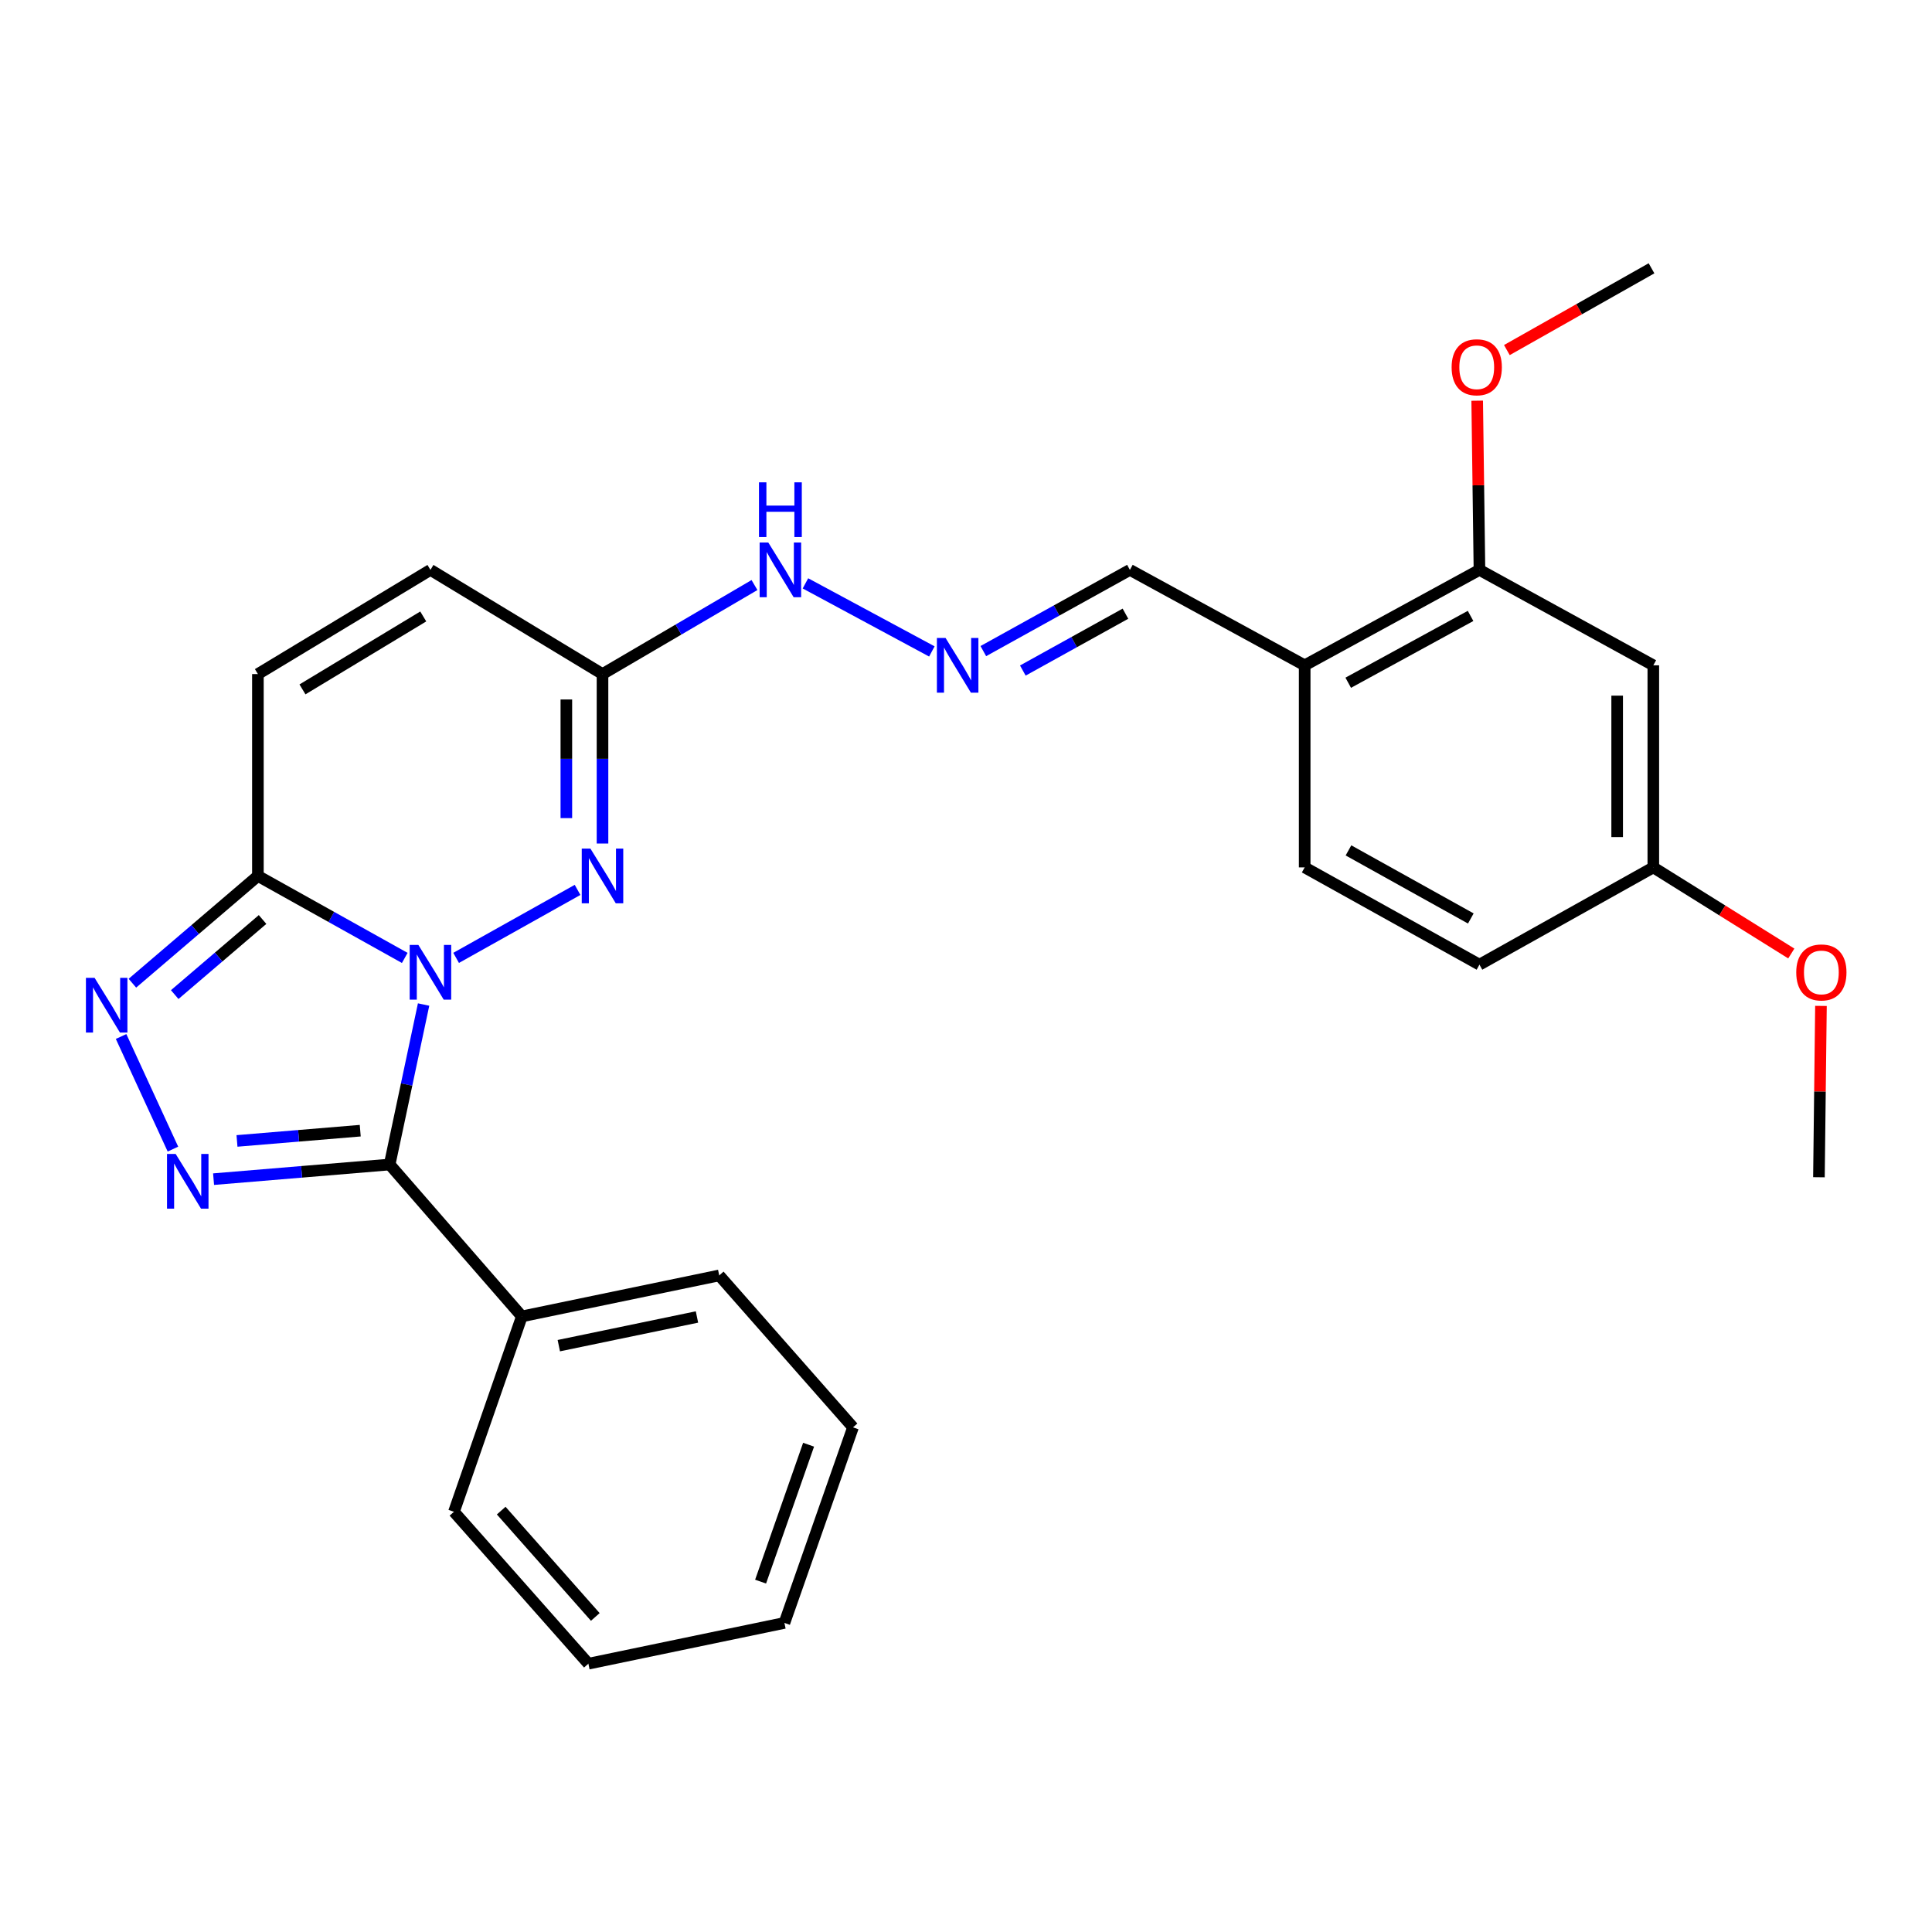 <?xml version='1.0' encoding='iso-8859-1'?>
<svg version='1.1' baseProfile='full'
              xmlns='http://www.w3.org/2000/svg'
                      xmlns:rdkit='http://www.rdkit.org/xml'
                      xmlns:xlink='http://www.w3.org/1999/xlink'
                  xml:space='preserve'
width='1000px' height='1000px' viewBox='0 0 1000 1000'>
<!-- END OF HEADER -->
<rect style='opacity:1.0;fill:#FFFFFF;stroke:none' width='1000' height='1000' x='0' y='0'> </rect>
<path class='bond-0' d='M 219.252,519.947 L 210.466,561.348' style='fill:none;fill-rule:evenodd;stroke:#0000FF;stroke-width:6px;stroke-linecap:butt;stroke-linejoin:miter;stroke-opacity:1' />
<path class='bond-0' d='M 210.466,561.348 L 201.681,602.75' style='fill:none;fill-rule:evenodd;stroke:#000000;stroke-width:6px;stroke-linecap:butt;stroke-linejoin:miter;stroke-opacity:1' />
<path class='bond-2' d='M 209.499,495.82 L 171.494,474.601' style='fill:none;fill-rule:evenodd;stroke:#0000FF;stroke-width:6px;stroke-linecap:butt;stroke-linejoin:miter;stroke-opacity:1' />
<path class='bond-2' d='M 171.494,474.601 L 133.489,453.381' style='fill:none;fill-rule:evenodd;stroke:#000000;stroke-width:6px;stroke-linecap:butt;stroke-linejoin:miter;stroke-opacity:1' />
<path class='bond-3' d='M 236.088,495.802 L 298.943,460.61' style='fill:none;fill-rule:evenodd;stroke:#0000FF;stroke-width:6px;stroke-linecap:butt;stroke-linejoin:miter;stroke-opacity:1' />
<path class='bond-1' d='M 201.681,602.75 L 156.113,606.54' style='fill:none;fill-rule:evenodd;stroke:#000000;stroke-width:6px;stroke-linecap:butt;stroke-linejoin:miter;stroke-opacity:1' />
<path class='bond-1' d='M 156.113,606.54 L 110.546,610.33' style='fill:none;fill-rule:evenodd;stroke:#0000FF;stroke-width:6px;stroke-linecap:butt;stroke-linejoin:miter;stroke-opacity:1' />
<path class='bond-1' d='M 186.459,585.238 L 154.562,587.891' style='fill:none;fill-rule:evenodd;stroke:#000000;stroke-width:6px;stroke-linecap:butt;stroke-linejoin:miter;stroke-opacity:1' />
<path class='bond-1' d='M 154.562,587.891 L 122.665,590.544' style='fill:none;fill-rule:evenodd;stroke:#0000FF;stroke-width:6px;stroke-linecap:butt;stroke-linejoin:miter;stroke-opacity:1' />
<path class='bond-12' d='M 201.681,602.75 L 270.112,681.37' style='fill:none;fill-rule:evenodd;stroke:#000000;stroke-width:6px;stroke-linecap:butt;stroke-linejoin:miter;stroke-opacity:1' />
<path class='bond-27' d='M 89.509,594.773 L 62.676,536.494' style='fill:none;fill-rule:evenodd;stroke:#0000FF;stroke-width:6px;stroke-linecap:butt;stroke-linejoin:miter;stroke-opacity:1' />
<path class='bond-4' d='M 133.489,453.381 L 101.008,481.143' style='fill:none;fill-rule:evenodd;stroke:#000000;stroke-width:6px;stroke-linecap:butt;stroke-linejoin:miter;stroke-opacity:1' />
<path class='bond-4' d='M 101.008,481.143 L 68.527,508.904' style='fill:none;fill-rule:evenodd;stroke:#0000FF;stroke-width:6px;stroke-linecap:butt;stroke-linejoin:miter;stroke-opacity:1' />
<path class='bond-4' d='M 135.904,475.936 L 113.167,495.369' style='fill:none;fill-rule:evenodd;stroke:#000000;stroke-width:6px;stroke-linecap:butt;stroke-linejoin:miter;stroke-opacity:1' />
<path class='bond-4' d='M 113.167,495.369 L 90.43,514.802' style='fill:none;fill-rule:evenodd;stroke:#0000FF;stroke-width:6px;stroke-linecap:butt;stroke-linejoin:miter;stroke-opacity:1' />
<path class='bond-6' d='M 133.489,453.381 L 133.489,348.895' style='fill:none;fill-rule:evenodd;stroke:#000000;stroke-width:6px;stroke-linecap:butt;stroke-linejoin:miter;stroke-opacity:1' />
<path class='bond-5' d='M 311.854,436.609 L 311.854,392.752' style='fill:none;fill-rule:evenodd;stroke:#0000FF;stroke-width:6px;stroke-linecap:butt;stroke-linejoin:miter;stroke-opacity:1' />
<path class='bond-5' d='M 311.854,392.752 L 311.854,348.895' style='fill:none;fill-rule:evenodd;stroke:#000000;stroke-width:6px;stroke-linecap:butt;stroke-linejoin:miter;stroke-opacity:1' />
<path class='bond-5' d='M 293.14,423.452 L 293.14,392.752' style='fill:none;fill-rule:evenodd;stroke:#0000FF;stroke-width:6px;stroke-linecap:butt;stroke-linejoin:miter;stroke-opacity:1' />
<path class='bond-5' d='M 293.14,392.752 L 293.14,362.052' style='fill:none;fill-rule:evenodd;stroke:#000000;stroke-width:6px;stroke-linecap:butt;stroke-linejoin:miter;stroke-opacity:1' />
<path class='bond-7' d='M 311.854,348.895 L 222.797,294.968' style='fill:none;fill-rule:evenodd;stroke:#000000;stroke-width:6px;stroke-linecap:butt;stroke-linejoin:miter;stroke-opacity:1' />
<path class='bond-13' d='M 311.854,348.895 L 351.187,325.858' style='fill:none;fill-rule:evenodd;stroke:#000000;stroke-width:6px;stroke-linecap:butt;stroke-linejoin:miter;stroke-opacity:1' />
<path class='bond-13' d='M 351.187,325.858 L 390.519,302.82' style='fill:none;fill-rule:evenodd;stroke:#0000FF;stroke-width:6px;stroke-linecap:butt;stroke-linejoin:miter;stroke-opacity:1' />
<path class='bond-28' d='M 133.489,348.895 L 222.797,294.968' style='fill:none;fill-rule:evenodd;stroke:#000000;stroke-width:6px;stroke-linecap:butt;stroke-linejoin:miter;stroke-opacity:1' />
<path class='bond-28' d='M 156.559,356.826 L 219.074,319.077' style='fill:none;fill-rule:evenodd;stroke:#000000;stroke-width:6px;stroke-linecap:butt;stroke-linejoin:miter;stroke-opacity:1' />
<path class='bond-8' d='M 765.762,294.968 L 675.301,344.372' style='fill:none;fill-rule:evenodd;stroke:#000000;stroke-width:6px;stroke-linecap:butt;stroke-linejoin:miter;stroke-opacity:1' />
<path class='bond-8' d='M 761.163,318.802 L 697.84,353.386' style='fill:none;fill-rule:evenodd;stroke:#000000;stroke-width:6px;stroke-linecap:butt;stroke-linejoin:miter;stroke-opacity:1' />
<path class='bond-11' d='M 765.762,294.968 L 855.755,344.372' style='fill:none;fill-rule:evenodd;stroke:#000000;stroke-width:6px;stroke-linecap:butt;stroke-linejoin:miter;stroke-opacity:1' />
<path class='bond-18' d='M 765.762,294.968 L 765.176,251.182' style='fill:none;fill-rule:evenodd;stroke:#000000;stroke-width:6px;stroke-linecap:butt;stroke-linejoin:miter;stroke-opacity:1' />
<path class='bond-18' d='M 765.176,251.182 L 764.591,207.397' style='fill:none;fill-rule:evenodd;stroke:#FF0000;stroke-width:6px;stroke-linecap:butt;stroke-linejoin:miter;stroke-opacity:1' />
<path class='bond-9' d='M 675.301,344.372 L 584.839,294.968' style='fill:none;fill-rule:evenodd;stroke:#000000;stroke-width:6px;stroke-linecap:butt;stroke-linejoin:miter;stroke-opacity:1' />
<path class='bond-15' d='M 675.301,344.372 L 675.301,448.963' style='fill:none;fill-rule:evenodd;stroke:#000000;stroke-width:6px;stroke-linecap:butt;stroke-linejoin:miter;stroke-opacity:1' />
<path class='bond-10' d='M 482.332,337.186 L 416.893,301.949' style='fill:none;fill-rule:evenodd;stroke:#0000FF;stroke-width:6px;stroke-linecap:butt;stroke-linejoin:miter;stroke-opacity:1' />
<path class='bond-14' d='M 508.966,337.009 L 546.903,315.988' style='fill:none;fill-rule:evenodd;stroke:#0000FF;stroke-width:6px;stroke-linecap:butt;stroke-linejoin:miter;stroke-opacity:1' />
<path class='bond-14' d='M 546.903,315.988 L 584.839,294.968' style='fill:none;fill-rule:evenodd;stroke:#000000;stroke-width:6px;stroke-linecap:butt;stroke-linejoin:miter;stroke-opacity:1' />
<path class='bond-14' d='M 529.417,347.072 L 555.973,332.357' style='fill:none;fill-rule:evenodd;stroke:#0000FF;stroke-width:6px;stroke-linecap:butt;stroke-linejoin:miter;stroke-opacity:1' />
<path class='bond-14' d='M 555.973,332.357 L 582.528,317.643' style='fill:none;fill-rule:evenodd;stroke:#000000;stroke-width:6px;stroke-linecap:butt;stroke-linejoin:miter;stroke-opacity:1' />
<path class='bond-30' d='M 855.755,344.372 L 855.755,448.963' style='fill:none;fill-rule:evenodd;stroke:#000000;stroke-width:6px;stroke-linecap:butt;stroke-linejoin:miter;stroke-opacity:1' />
<path class='bond-30' d='M 837.041,360.061 L 837.041,433.274' style='fill:none;fill-rule:evenodd;stroke:#000000;stroke-width:6px;stroke-linecap:butt;stroke-linejoin:miter;stroke-opacity:1' />
<path class='bond-20' d='M 270.112,681.37 L 372.269,660.16' style='fill:none;fill-rule:evenodd;stroke:#000000;stroke-width:6px;stroke-linecap:butt;stroke-linejoin:miter;stroke-opacity:1' />
<path class='bond-20' d='M 289.239,696.512 L 360.75,681.665' style='fill:none;fill-rule:evenodd;stroke:#000000;stroke-width:6px;stroke-linecap:butt;stroke-linejoin:miter;stroke-opacity:1' />
<path class='bond-21' d='M 270.112,681.37 L 234.971,782.498' style='fill:none;fill-rule:evenodd;stroke:#000000;stroke-width:6px;stroke-linecap:butt;stroke-linejoin:miter;stroke-opacity:1' />
<path class='bond-17' d='M 675.301,448.963 L 765.762,499.303' style='fill:none;fill-rule:evenodd;stroke:#000000;stroke-width:6px;stroke-linecap:butt;stroke-linejoin:miter;stroke-opacity:1' />
<path class='bond-17' d='M 697.97,440.161 L 761.293,475.4' style='fill:none;fill-rule:evenodd;stroke:#000000;stroke-width:6px;stroke-linecap:butt;stroke-linejoin:miter;stroke-opacity:1' />
<path class='bond-16' d='M 855.755,448.963 L 765.762,499.303' style='fill:none;fill-rule:evenodd;stroke:#000000;stroke-width:6px;stroke-linecap:butt;stroke-linejoin:miter;stroke-opacity:1' />
<path class='bond-19' d='M 855.755,448.963 L 891.463,471.247' style='fill:none;fill-rule:evenodd;stroke:#000000;stroke-width:6px;stroke-linecap:butt;stroke-linejoin:miter;stroke-opacity:1' />
<path class='bond-19' d='M 891.463,471.247 L 927.171,493.531' style='fill:none;fill-rule:evenodd;stroke:#FF0000;stroke-width:6px;stroke-linecap:butt;stroke-linejoin:miter;stroke-opacity:1' />
<path class='bond-22' d='M 779.956,181.195 L 817.388,160.034' style='fill:none;fill-rule:evenodd;stroke:#FF0000;stroke-width:6px;stroke-linecap:butt;stroke-linejoin:miter;stroke-opacity:1' />
<path class='bond-22' d='M 817.388,160.034 L 854.82,138.872' style='fill:none;fill-rule:evenodd;stroke:#000000;stroke-width:6px;stroke-linecap:butt;stroke-linejoin:miter;stroke-opacity:1' />
<path class='bond-23' d='M 942.527,520.656 L 942.002,564.999' style='fill:none;fill-rule:evenodd;stroke:#FF0000;stroke-width:6px;stroke-linecap:butt;stroke-linejoin:miter;stroke-opacity:1' />
<path class='bond-23' d='M 942.002,564.999 L 941.476,609.342' style='fill:none;fill-rule:evenodd;stroke:#000000;stroke-width:6px;stroke-linecap:butt;stroke-linejoin:miter;stroke-opacity:1' />
<path class='bond-25' d='M 372.269,660.16 L 441.511,738.79' style='fill:none;fill-rule:evenodd;stroke:#000000;stroke-width:6px;stroke-linecap:butt;stroke-linejoin:miter;stroke-opacity:1' />
<path class='bond-24' d='M 234.971,782.498 L 304.545,861.128' style='fill:none;fill-rule:evenodd;stroke:#000000;stroke-width:6px;stroke-linecap:butt;stroke-linejoin:miter;stroke-opacity:1' />
<path class='bond-24' d='M 259.422,781.891 L 308.124,836.932' style='fill:none;fill-rule:evenodd;stroke:#000000;stroke-width:6px;stroke-linecap:butt;stroke-linejoin:miter;stroke-opacity:1' />
<path class='bond-26' d='M 304.545,861.128 L 406.017,840.023' style='fill:none;fill-rule:evenodd;stroke:#000000;stroke-width:6px;stroke-linecap:butt;stroke-linejoin:miter;stroke-opacity:1' />
<path class='bond-29' d='M 441.511,738.79 L 406.017,840.023' style='fill:none;fill-rule:evenodd;stroke:#000000;stroke-width:6px;stroke-linecap:butt;stroke-linejoin:miter;stroke-opacity:1' />
<path class='bond-29' d='M 418.527,747.783 L 393.681,818.646' style='fill:none;fill-rule:evenodd;stroke:#000000;stroke-width:6px;stroke-linecap:butt;stroke-linejoin:miter;stroke-opacity:1' />
<path  class='atom-0' d='M 216.537 489.084
L 225.817 504.084
Q 226.737 505.564, 228.217 508.244
Q 229.697 510.924, 229.777 511.084
L 229.777 489.084
L 233.537 489.084
L 233.537 517.404
L 229.657 517.404
L 219.697 501.004
Q 218.537 499.084, 217.297 496.884
Q 216.097 494.684, 215.737 494.004
L 215.737 517.404
L 212.057 517.404
L 212.057 489.084
L 216.537 489.084
' fill='#0000FF'/>
<path  class='atom-2' d='M 90.924 597.282
L 100.204 612.282
Q 101.124 613.762, 102.604 616.442
Q 104.084 619.122, 104.164 619.282
L 104.164 597.282
L 107.924 597.282
L 107.924 625.602
L 104.044 625.602
L 94.084 609.202
Q 92.924 607.282, 91.684 605.082
Q 90.484 602.882, 90.124 602.202
L 90.124 625.602
L 86.444 625.602
L 86.444 597.282
L 90.924 597.282
' fill='#0000FF'/>
<path  class='atom-4' d='M 305.594 439.221
L 314.874 454.221
Q 315.794 455.701, 317.274 458.381
Q 318.754 461.061, 318.834 461.221
L 318.834 439.221
L 322.594 439.221
L 322.594 467.541
L 318.714 467.541
L 308.754 451.141
Q 307.594 449.221, 306.354 447.021
Q 305.154 444.821, 304.794 444.141
L 304.794 467.541
L 301.114 467.541
L 301.114 439.221
L 305.594 439.221
' fill='#0000FF'/>
<path  class='atom-5' d='M 48.953 506.124
L 58.233 521.124
Q 59.153 522.604, 60.633 525.284
Q 62.113 527.964, 62.193 528.124
L 62.193 506.124
L 65.953 506.124
L 65.953 534.444
L 62.073 534.444
L 52.113 518.044
Q 50.953 516.124, 49.713 513.924
Q 48.513 511.724, 48.153 511.044
L 48.153 534.444
L 44.473 534.444
L 44.473 506.124
L 48.953 506.124
' fill='#0000FF'/>
<path  class='atom-11' d='M 489.418 330.212
L 498.698 345.212
Q 499.618 346.692, 501.098 349.372
Q 502.578 352.052, 502.658 352.212
L 502.658 330.212
L 506.418 330.212
L 506.418 358.532
L 502.538 358.532
L 492.578 342.132
Q 491.418 340.212, 490.178 338.012
Q 488.978 335.812, 488.618 335.132
L 488.618 358.532
L 484.938 358.532
L 484.938 330.212
L 489.418 330.212
' fill='#0000FF'/>
<path  class='atom-14' d='M 397.667 280.808
L 406.947 295.808
Q 407.867 297.288, 409.347 299.968
Q 410.827 302.648, 410.907 302.808
L 410.907 280.808
L 414.667 280.808
L 414.667 309.128
L 410.787 309.128
L 400.827 292.728
Q 399.667 290.808, 398.427 288.608
Q 397.227 286.408, 396.867 285.728
L 396.867 309.128
L 393.187 309.128
L 393.187 280.808
L 397.667 280.808
' fill='#0000FF'/>
<path  class='atom-14' d='M 392.847 249.656
L 396.687 249.656
L 396.687 261.696
L 411.167 261.696
L 411.167 249.656
L 415.007 249.656
L 415.007 277.976
L 411.167 277.976
L 411.167 264.896
L 396.687 264.896
L 396.687 277.976
L 392.847 277.976
L 392.847 249.656
' fill='#0000FF'/>
<path  class='atom-19' d='M 751.358 190.093
Q 751.358 183.293, 754.718 179.493
Q 758.078 175.693, 764.358 175.693
Q 770.638 175.693, 773.998 179.493
Q 777.358 183.293, 777.358 190.093
Q 777.358 196.973, 773.958 200.893
Q 770.558 204.773, 764.358 204.773
Q 758.118 204.773, 754.718 200.893
Q 751.358 197.013, 751.358 190.093
M 764.358 201.573
Q 768.678 201.573, 770.998 198.693
Q 773.358 195.773, 773.358 190.093
Q 773.358 184.533, 770.998 181.733
Q 768.678 178.893, 764.358 178.893
Q 760.038 178.893, 757.678 181.693
Q 755.358 184.493, 755.358 190.093
Q 755.358 195.813, 757.678 198.693
Q 760.038 201.573, 764.358 201.573
' fill='#FF0000'/>
<path  class='atom-20' d='M 929.734 503.324
Q 929.734 496.524, 933.094 492.724
Q 936.454 488.924, 942.734 488.924
Q 949.014 488.924, 952.374 492.724
Q 955.734 496.524, 955.734 503.324
Q 955.734 510.204, 952.334 514.124
Q 948.934 518.004, 942.734 518.004
Q 936.494 518.004, 933.094 514.124
Q 929.734 510.244, 929.734 503.324
M 942.734 514.804
Q 947.054 514.804, 949.374 511.924
Q 951.734 509.004, 951.734 503.324
Q 951.734 497.764, 949.374 494.964
Q 947.054 492.124, 942.734 492.124
Q 938.414 492.124, 936.054 494.924
Q 933.734 497.724, 933.734 503.324
Q 933.734 509.044, 936.054 511.924
Q 938.414 514.804, 942.734 514.804
' fill='#FF0000'/>
</svg>
